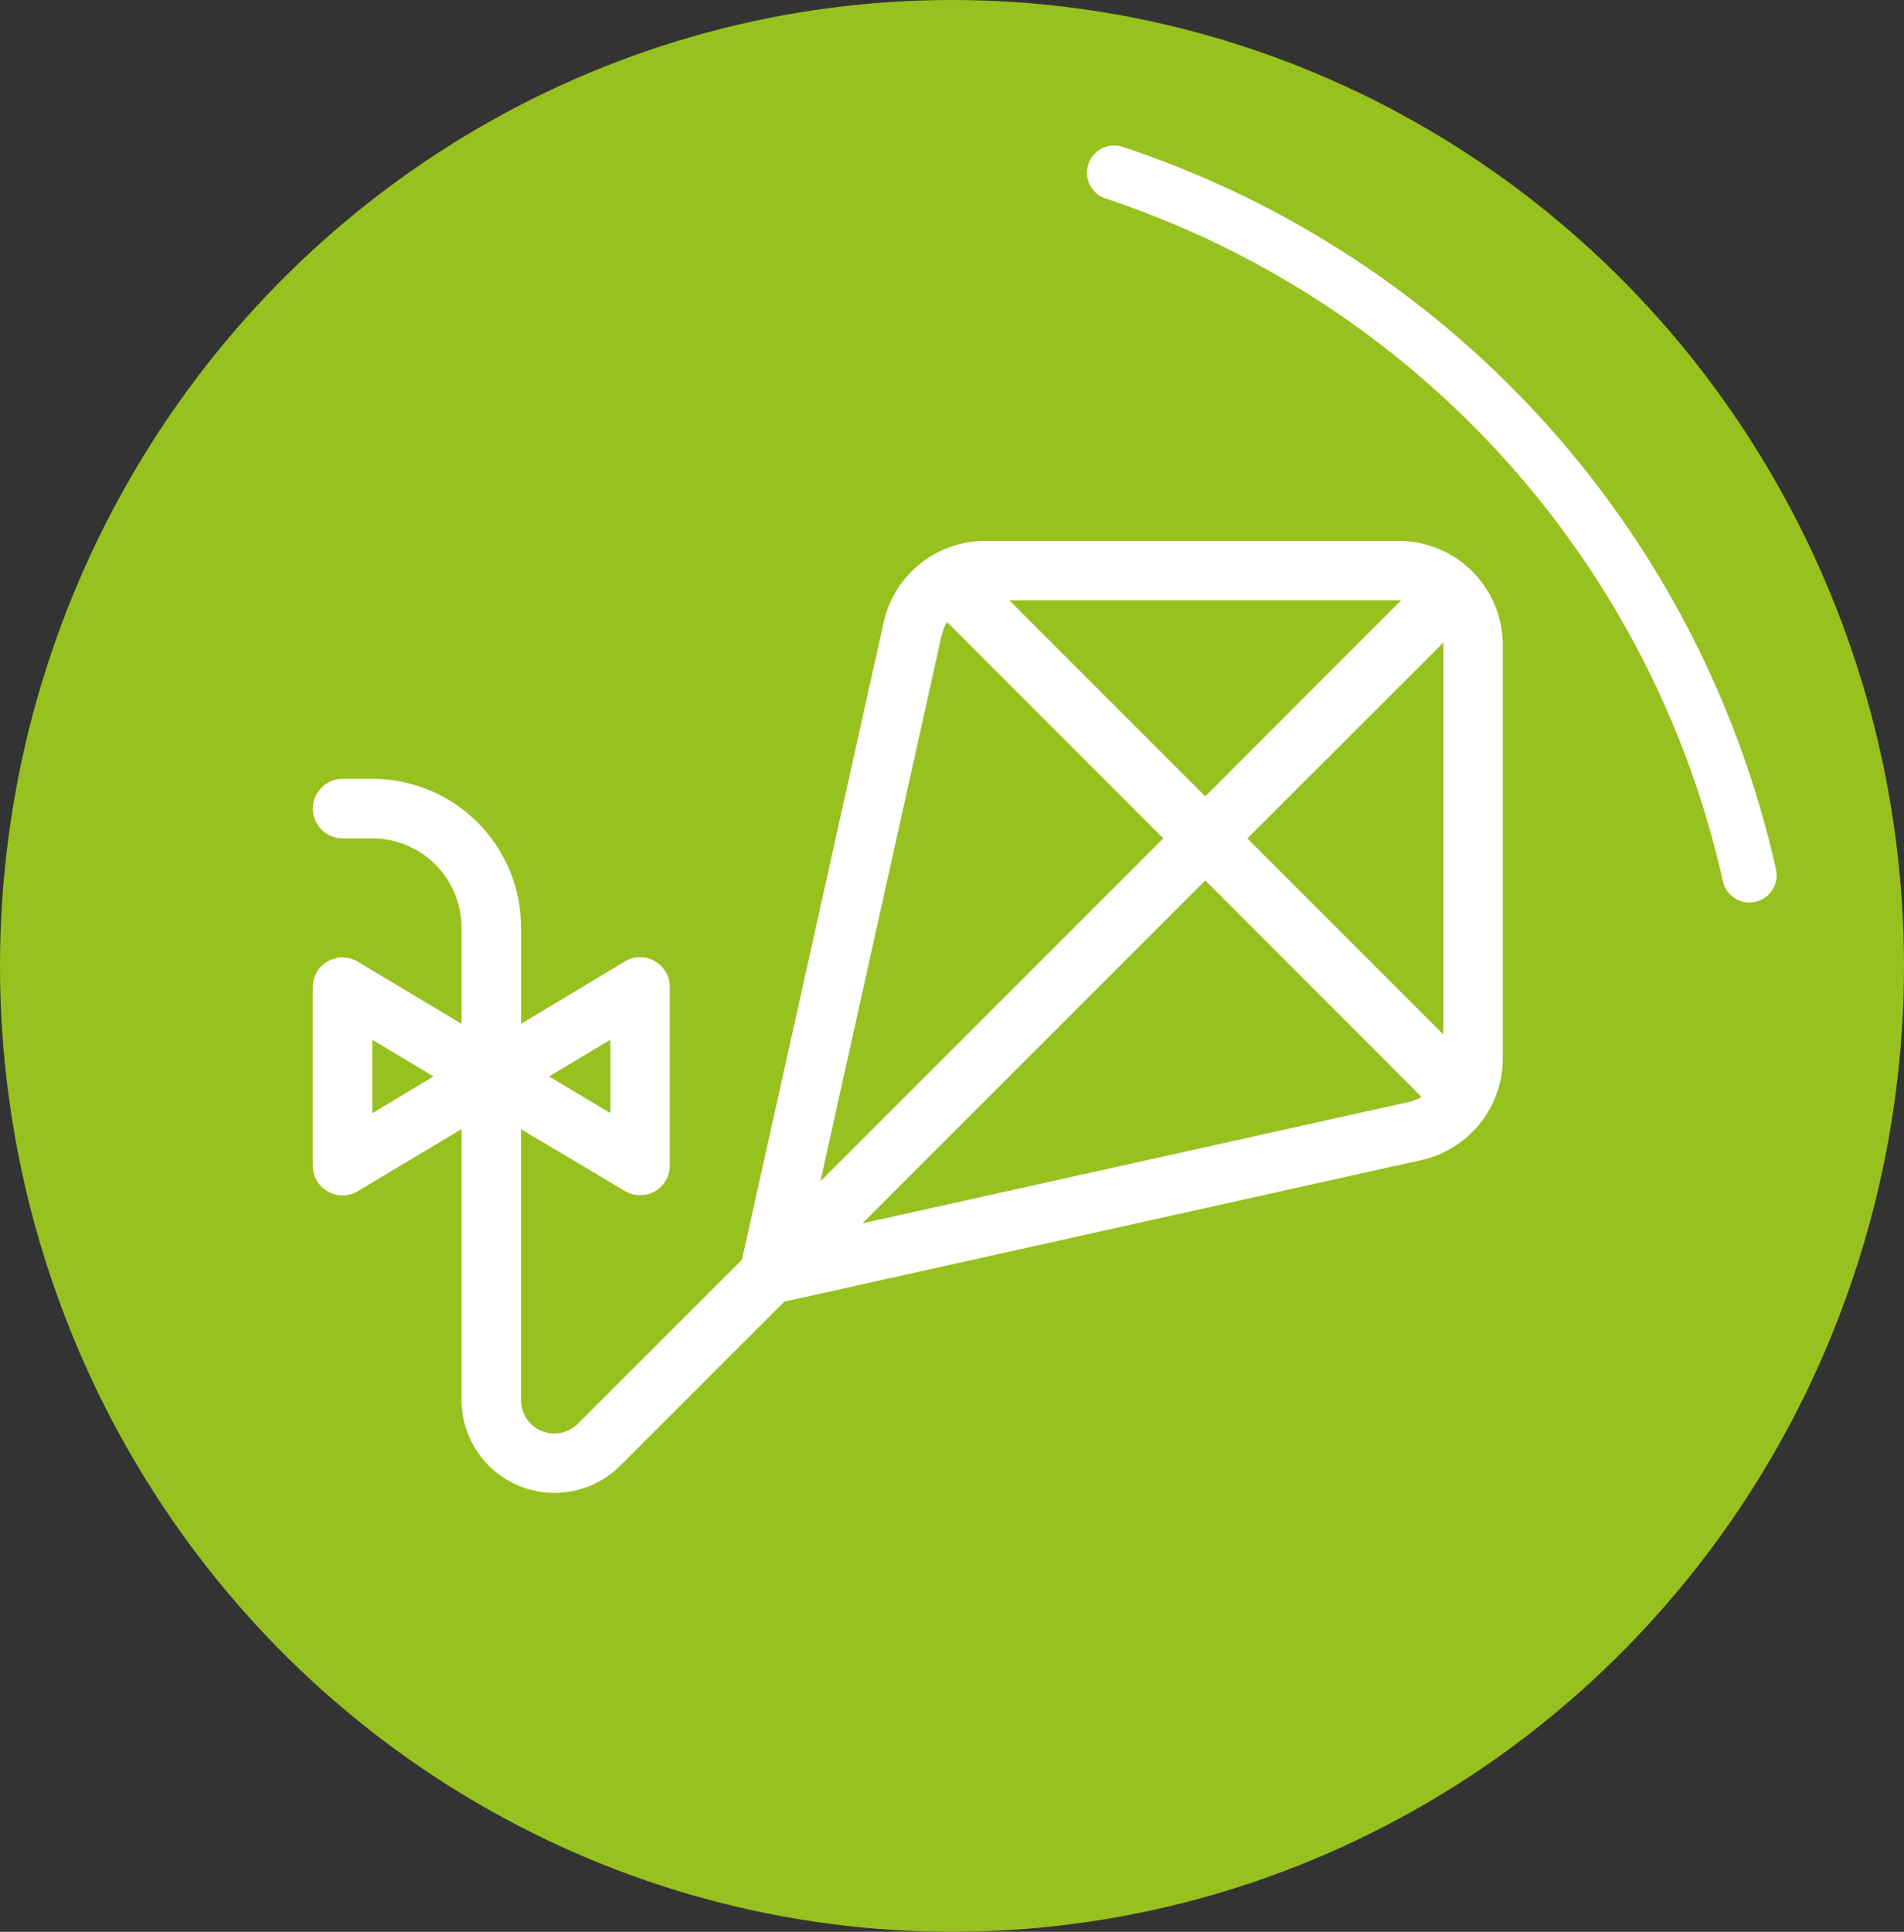 <?xml version="1.0" encoding="UTF-8"?> <svg xmlns="http://www.w3.org/2000/svg" width="70" height="71" viewBox="0 0 70 71"><rect x="0" y="0" width="70" height="71" fill="#333333" stroke="none"/><g id="Group_5646" data-name="Group 5646" transform="translate(-135 -442.432)"><g id="Group_5579" data-name="Group 5579" transform="translate(-779 -55.568)"><ellipse id="Ellipse_19" data-name="Ellipse 19" cx="35" cy="35.5" rx="35" ry="35.5" transform="translate(914 498)" fill="#97c11f"></ellipse><path id="Path_65" data-name="Path 65" d="M23.119-27.152,18.662-7.082,31.268-19.687l-7.95-7.95a1.5,1.5,0,0,0-.191.485ZM17.7-2.741l-.369.082L11.3,3.37A3.417,3.417,0,0,1,5.469.964V-9L1.654-6.72a1.093,1.093,0,0,1-1.1.014A1.086,1.086,0,0,1,0-7.656v-6.562a1.086,1.086,0,0,1,.554-.95,1.093,1.093,0,0,1,1.1.014l3.814,2.283v-3.534a3.282,3.282,0,0,0-3.281-3.281H1.094A1.1,1.1,0,0,1,0-20.781a1.1,1.1,0,0,1,1.094-1.094H2.188a5.467,5.467,0,0,1,5.469,5.469v3.534l3.814-2.29a1.093,1.093,0,0,1,1.1-.014,1.094,1.094,0,0,1,.554.95v6.563a1.086,1.086,0,0,1-.554.95,1.093,1.093,0,0,1-1.1-.014L7.656-9V.964a1.223,1.223,0,0,0,2.092.861L15.777-4.2l.082-.369,5.127-23.051a3.825,3.825,0,0,1,3.739-3h15.2A3.831,3.831,0,0,1,43.75-26.8v15.2a3.831,3.831,0,0,1-3,3.739Zm15.114-15.4L20.207-5.537l20.07-4.457a1.673,1.673,0,0,0,.485-.191Zm8.75-8.654v-.089l-7.205,7.2,7.205,7.205Zm-1.641-1.641H25.607l7.205,7.205,7.2-7.205ZM2.188-12.284v2.7l2.249-1.354Zm8.75,2.7v-2.7L8.688-10.937l2.249,1.347Z" transform="translate(925.5 548.5)" fill="#fff"></path></g><path id="Path_61" data-name="Path 61" d="M.5.5A35.331,35.331,0,0,1,23.854,26.322" transform="translate(175.463 448.28)" fill="none" stroke="#fff" stroke-linecap="round" stroke-miterlimit="10" stroke-width="2"></path></g></svg> 